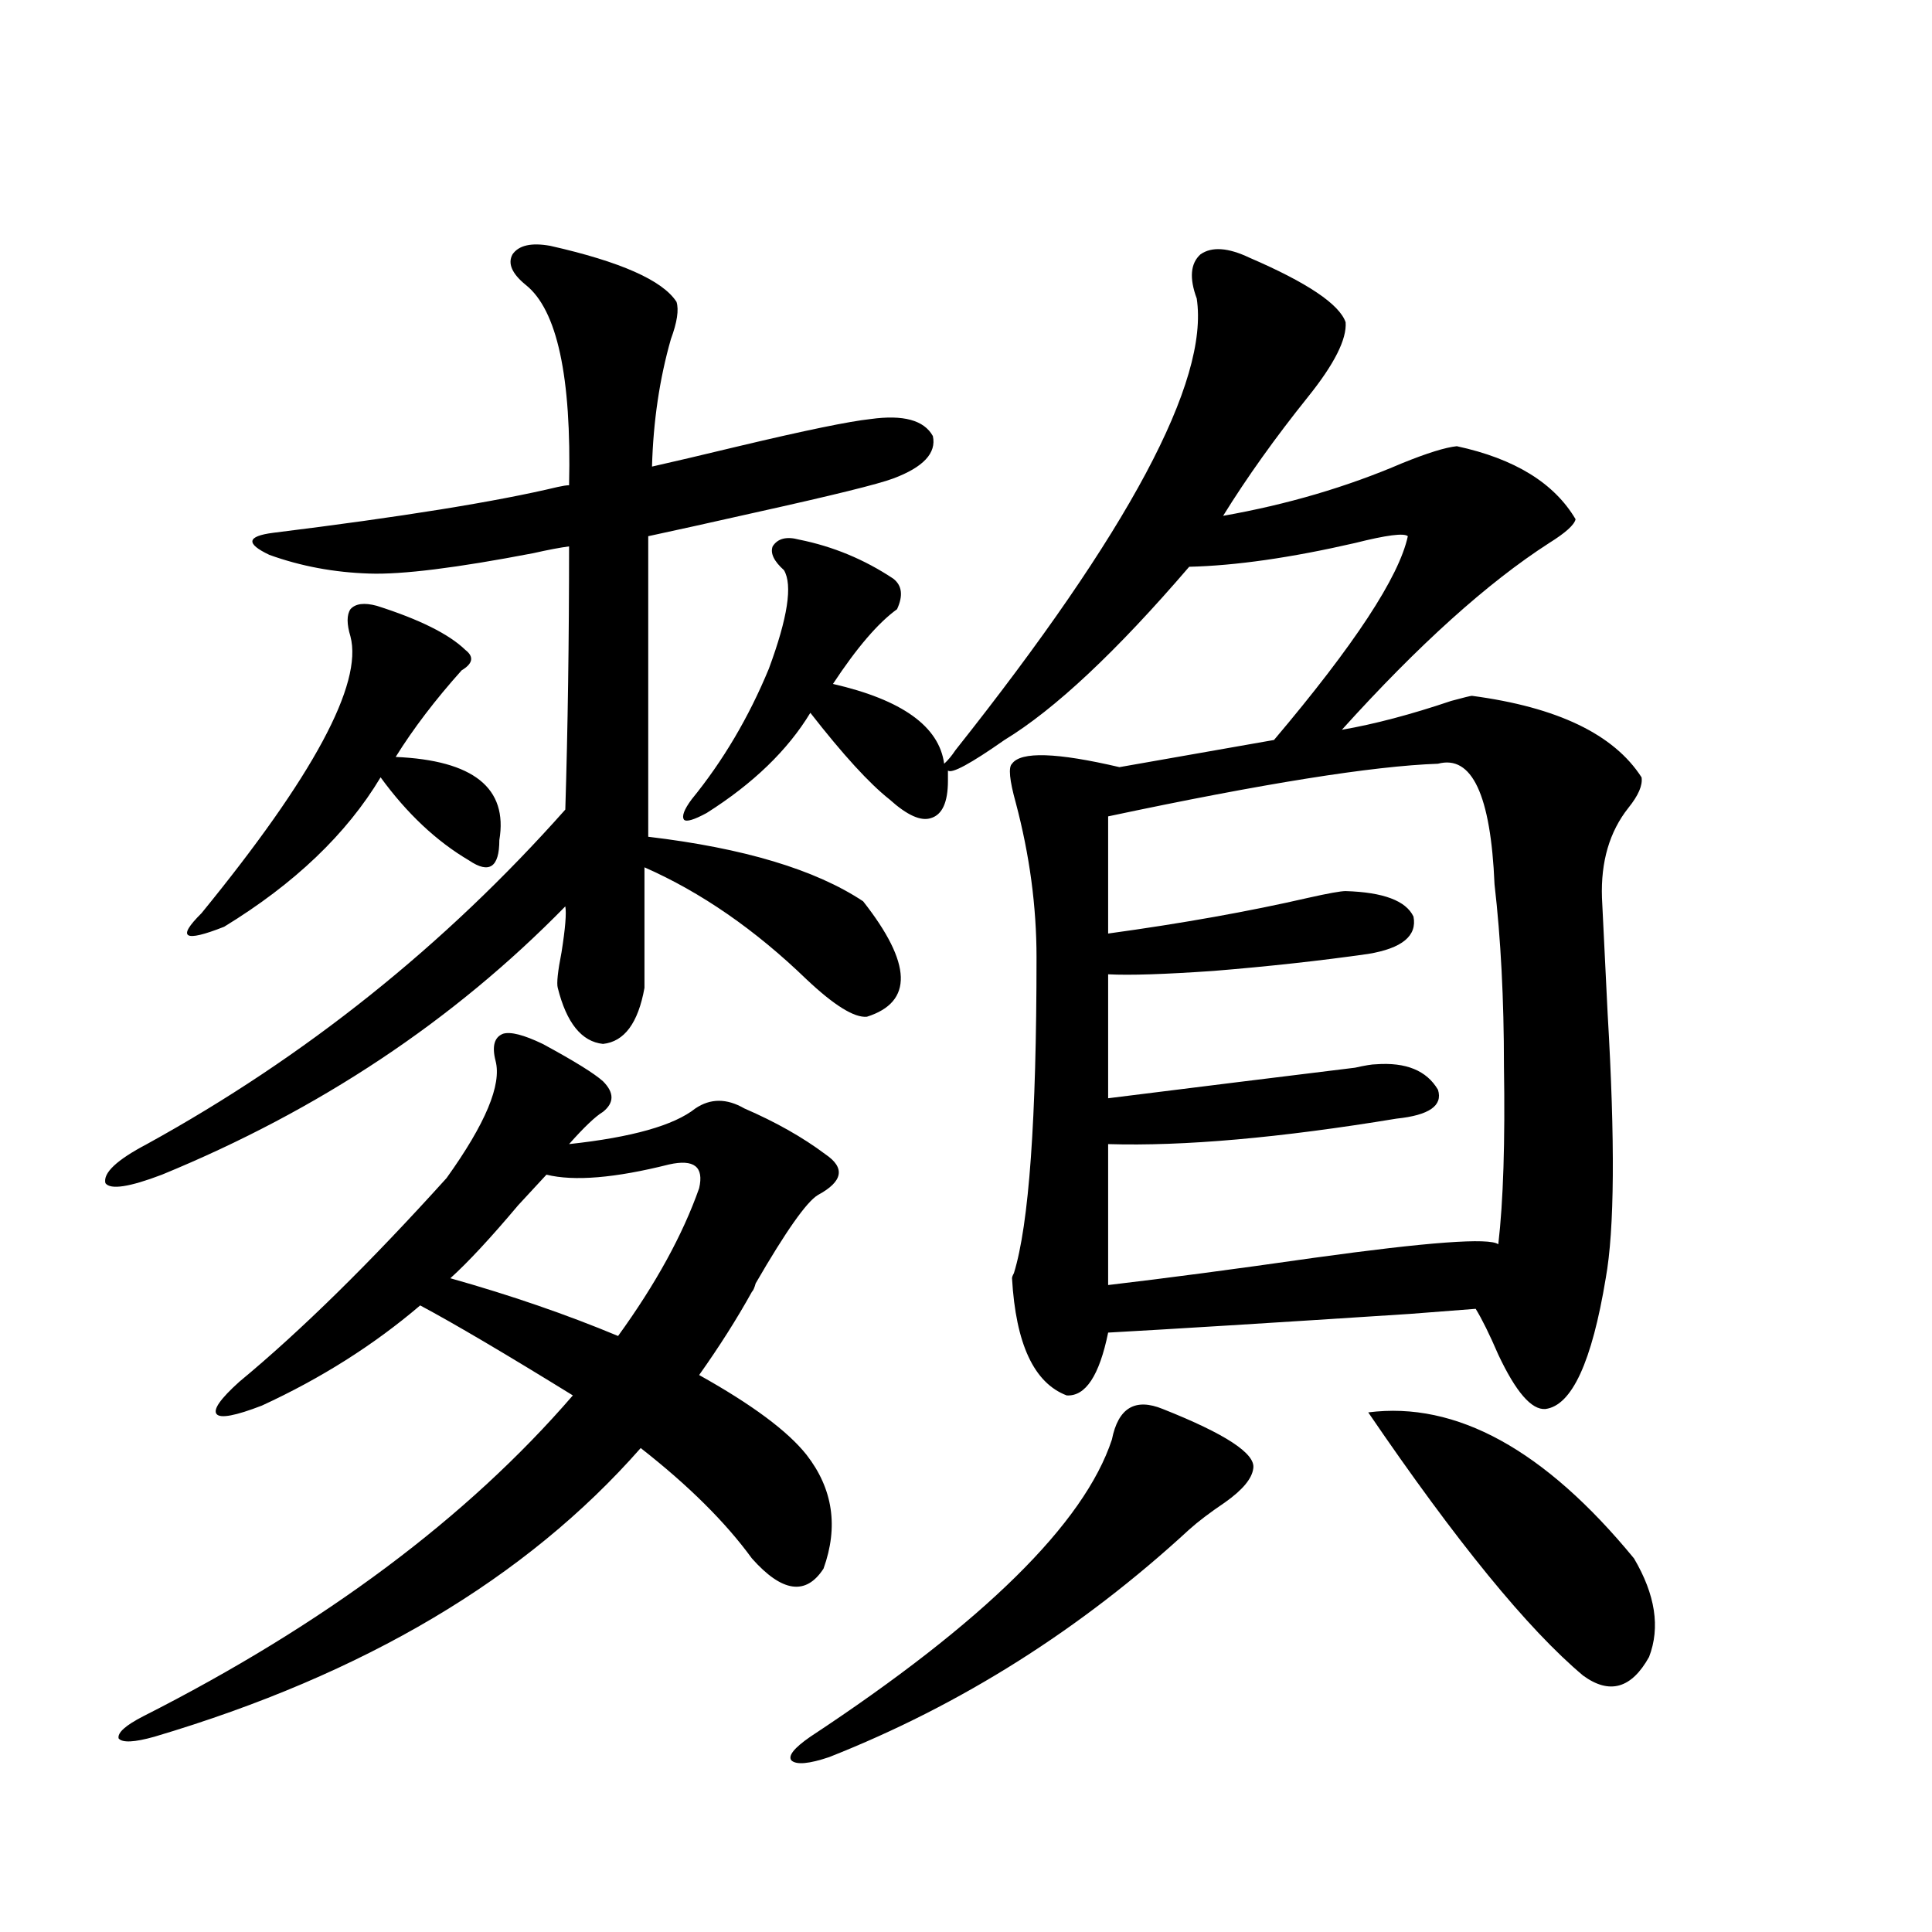 <?xml version="1.0" encoding="utf-8"?>
<!-- Generator: Adobe Illustrator 16.0.0, SVG Export Plug-In . SVG Version: 6.00 Build 0)  -->
<!DOCTYPE svg PUBLIC "-//W3C//DTD SVG 1.1//EN" "http://www.w3.org/Graphics/SVG/1.1/DTD/svg11.dtd">
<svg version="1.1" id="图层_1" xmlns="http://www.w3.org/2000/svg" xmlns:xlink="http://www.w3.org/1999/xlink" x="0px" y="0px"
	 width="1000px" height="1000px" viewBox="0 0 1000 1000" enable-background="new 0 0 1000 1000" xml:space="preserve">
<path d="M284.798,127.242c36.417,8.212,58.2,17.88,65.364,29.004c1.296,4.106,0.32,10.547-2.927,19.336
	c-5.854,20.517-9.115,42.49-9.756,65.918c10.396-2.334,25.365-5.85,44.877-10.547c34.466-8.198,57.225-12.881,68.291-14.063
	c16.905-2.334,27.637,0.591,32.194,8.789c1.951,8.789-4.878,16.123-20.487,21.973c-7.805,2.939-31.554,8.789-71.218,17.578
	c-23.414,5.273-41.95,9.38-55.608,12.305v155.566c49.42,5.864,86.492,17.001,111.217,33.398
	c25.365,32.231,26.006,52.158,1.951,59.766c-6.509,0.591-16.92-5.85-31.219-19.336c-26.676-25.777-54.633-45.113-83.9-58.008v62.402
	c-3.262,18.169-10.411,27.837-21.463,29.004c-11.066-1.167-18.871-10.835-23.414-29.004c-0.655-2.334,0-8.487,1.951-18.457
	c1.951-12.305,2.592-20.215,1.951-23.73c-57.895,59.189-127.481,105.469-208.775,138.867c-16.92,6.455-26.676,7.91-29.268,4.395
	c-1.311-5.273,5.854-12.002,21.463-20.215c81.949-45.113,154.143-102.832,216.58-173.145c1.296-42.188,1.951-87.588,1.951-136.23
	c-4.558,0.591-10.731,1.758-18.536,3.516c-39.679,7.622-67.971,11.137-84.876,10.547c-18.216-0.577-35.456-3.804-51.706-9.668
	c-12.362-5.85-11.707-9.668,1.951-11.426c66.34-8.198,115.439-16.109,147.313-23.73c2.592-0.577,4.543-0.879,5.854-0.879
	c1.296-56.25-6.188-90.816-22.438-103.711c-7.164-5.85-9.436-11.124-6.829-15.82C268.533,126.954,275.042,125.485,284.798,127.242z
	 M280.896,540.328c16.25,8.789,26.661,15.244,31.219,19.336c5.854,5.864,5.854,11.137,0,15.82
	c-3.902,2.348-9.756,7.91-17.561,16.699c32.515-3.516,54.298-9.668,65.364-18.457c7.805-5.273,16.25-5.273,25.365,0
	c16.25,7.031,30.243,14.941,41.95,23.73c10.396,7.031,9.101,14.063-3.902,21.094c-5.854,3.516-16.585,18.759-32.194,45.703
	c-0.655,2.348-1.311,3.818-1.951,4.395c-7.805,14.063-16.92,28.427-27.316,43.066c27.316,15.244,45.853,29.004,55.608,41.309
	c13.658,17.578,16.585,37.216,8.78,58.887c-9.115,14.063-21.463,12.305-37.072-5.273c-13.658-18.745-32.85-37.793-57.56-57.129
	c-59.19,67.387-143.091,117.183-251.701,149.414c-10.411,2.925-16.585,3.213-18.536,0.879c-0.655-2.939,3.567-6.743,12.683-11.426
	c93.656-47.461,167.801-102.832,222.434-166.113c-35.121-21.67-61.462-37.202-79.022-46.582
	c-24.069,20.517-51.386,37.793-81.949,51.855c-13.658,5.273-21.463,6.743-23.414,4.395c-1.951-2.334,1.951-7.91,11.707-16.699
	c31.859-26.367,67.636-61.523,107.314-105.469c20.152-28.125,28.612-48.34,25.365-60.645c-1.951-7.608-0.655-12.305,3.902-14.063
	C264.311,533.888,271.14,535.646,280.896,540.328z M195.044,313.571c22.104,7.031,37.393,14.653,45.853,22.852
	c4.543,3.516,3.902,7.031-1.951,10.547c-13.658,15.244-25.045,30.185-34.146,44.824c40.319,1.758,58.2,16.123,53.657,43.066
	c0,7.031-1.311,11.426-3.902,13.184c-2.606,1.758-6.509,0.879-11.707-2.637c-16.92-9.956-32.194-24.307-45.853-43.066
	c-17.561,29.306-44.557,55.083-80.974,77.344c-10.411,4.106-16.585,5.576-18.536,4.395c-1.951-1.167,0.32-4.971,6.829-11.426
	c57.88-70.889,83.565-118.652,77.071-143.262c-1.951-6.441-1.951-11.124,0-14.063C183.978,312.403,188.535,311.813,195.044,313.571z
	 M282.847,608.004c-3.262,3.516-8.14,8.789-14.634,15.82c-14.313,17.001-26.021,29.594-35.121,37.793
	c31.219,8.789,60.151,18.759,86.827,29.883c19.512-26.944,33.49-52.432,41.95-76.465c2.592-11.124-2.606-15.23-15.609-12.305
	C318.288,609.762,297.146,611.52,282.847,608.004z M413.575,279.293c17.561,3.516,33.811,10.259,48.779,20.215
	c4.543,3.516,5.198,8.789,1.951,15.82c-9.756,7.031-20.822,19.927-33.17,38.672c35.762,8.212,54.953,21.973,57.56,41.309
	c1.951-1.758,3.902-4.092,5.854-7.031c89.754-113.077,131.369-191.011,124.875-233.789c-3.902-10.547-3.262-18.155,1.951-22.852
	c5.854-4.092,14.299-3.516,25.365,1.758c29.908,12.895,46.493,24.033,49.755,33.398c0.641,8.789-5.854,21.684-19.512,38.672
	c-16.92,21.094-31.554,41.611-43.901,61.523c33.17-5.85,64.054-14.941,92.681-27.246c13.003-5.273,22.438-8.198,28.292-8.789
	c29.908,6.455,50.396,19.048,61.462,37.793c-0.655,2.939-5.213,7.031-13.658,12.305c-31.874,20.517-67.65,52.734-107.314,96.68
	c16.905-2.925,35.762-7.91,56.584-14.941c6.494-1.758,10.076-2.637,10.731-2.637c44.222,5.864,73.489,19.927,87.803,42.188
	c0.641,4.106-1.631,9.38-6.829,15.82c-9.756,12.305-14.313,27.837-13.658,46.582c0.641,12.895,1.616,32.822,2.927,59.766
	c3.902,66.22,3.567,111.923-0.976,137.109c-7.164,43.369-17.561,65.918-31.219,67.676c-7.164,0.591-15.289-8.789-24.39-28.125
	c-4.558-10.547-8.46-18.457-11.707-23.73c-7.805,0.591-19.191,1.469-34.146,2.637c-72.193,4.697-124.234,7.91-156.094,9.668
	c-4.558,22.275-11.707,33.11-21.463,32.52c-16.92-6.441-26.341-26.656-28.292-60.645c0-0.577,0.32-1.456,0.976-2.637
	c7.805-25.186,11.707-79.678,11.707-163.477c0-26.367-3.582-53.023-10.731-79.98c-3.262-11.714-3.902-18.457-1.951-20.215
	c4.543-6.441,23.079-5.85,55.608,1.758l79.998-14.063c41.615-49.219,64.709-84.375,69.267-105.469
	c-1.951-1.758-11.066-0.577-27.316,3.516c-33.17,7.622-61.797,11.728-85.852,12.305c-37.728,43.945-69.602,73.828-95.607,89.648
	c-17.561,12.305-27.316,17.578-29.268,15.82v5.273c0,11.137-2.927,17.578-8.78,19.336c-5.213,1.758-12.362-1.456-21.463-9.668
	c-10.411-8.198-24.069-23.14-40.975-44.824c-11.707,19.336-29.603,36.626-53.657,51.855c-6.509,3.516-10.411,4.697-11.707,3.516
	c-1.311-1.758,0-5.273,3.902-10.547c16.25-19.913,29.588-42.476,39.999-67.676c9.756-26.367,12.348-43.355,7.805-50.977
	c-5.213-4.683-7.164-8.789-5.854-12.305C402.509,278.717,407.066,277.535,413.575,279.293z M601.863,729.293
	c32.515,12.895,48.124,23.154,46.828,30.762c-0.655,5.273-5.533,11.137-14.634,17.578c-7.805,5.273-13.993,9.97-18.536,14.063
	c-55.943,51.553-118.046,90.816-186.337,117.773c-10.411,3.516-16.92,4.093-19.512,1.758c-1.951-2.348,1.296-6.454,9.756-12.304
	c89.754-59.189,141.78-110.44,156.094-153.809C578.77,728.717,587.55,723.443,601.863,729.293z M744.299,395.309
	c-33.825,1.181-90.729,10.259-170.728,27.246v60.645c38.368-5.273,72.834-11.426,103.412-18.457
	c10.396-2.334,16.905-3.516,19.512-3.516c19.512,0.591,31.219,4.985,35.121,13.184c1.951,9.97-5.854,16.411-23.414,19.336
	c-24.725,3.516-51.386,6.455-79.998,8.789c-25.365,1.758-43.581,2.348-54.633,1.758v64.16c46.828-5.85,89.419-11.124,127.802-15.82
	c5.198-1.167,8.78-1.758,10.731-1.758c15.609-1.167,26.341,3.227,32.194,13.184c2.592,8.212-4.558,13.184-21.463,14.941
	c-60.486,9.97-110.241,14.365-149.265,13.184v72.949c29.908-3.516,65.364-8.198,106.339-14.063
	c59.176-8.198,91.05-10.547,95.607-7.031c2.592-22.261,3.567-53.023,2.927-92.285c0-34.566-1.631-65.918-4.878-94.043
	C771.615,411.431,761.859,390.626,744.299,395.309z M708.202,731.051c45.518-5.85,91.37,19.336,137.558,75.586
	c11.052,18.759,13.658,35.733,7.805,50.977c-9.115,16.397-20.487,19.624-34.146,9.668
	C790.792,843.249,753.72,797.848,708.202,731.051z"/>
</svg>
